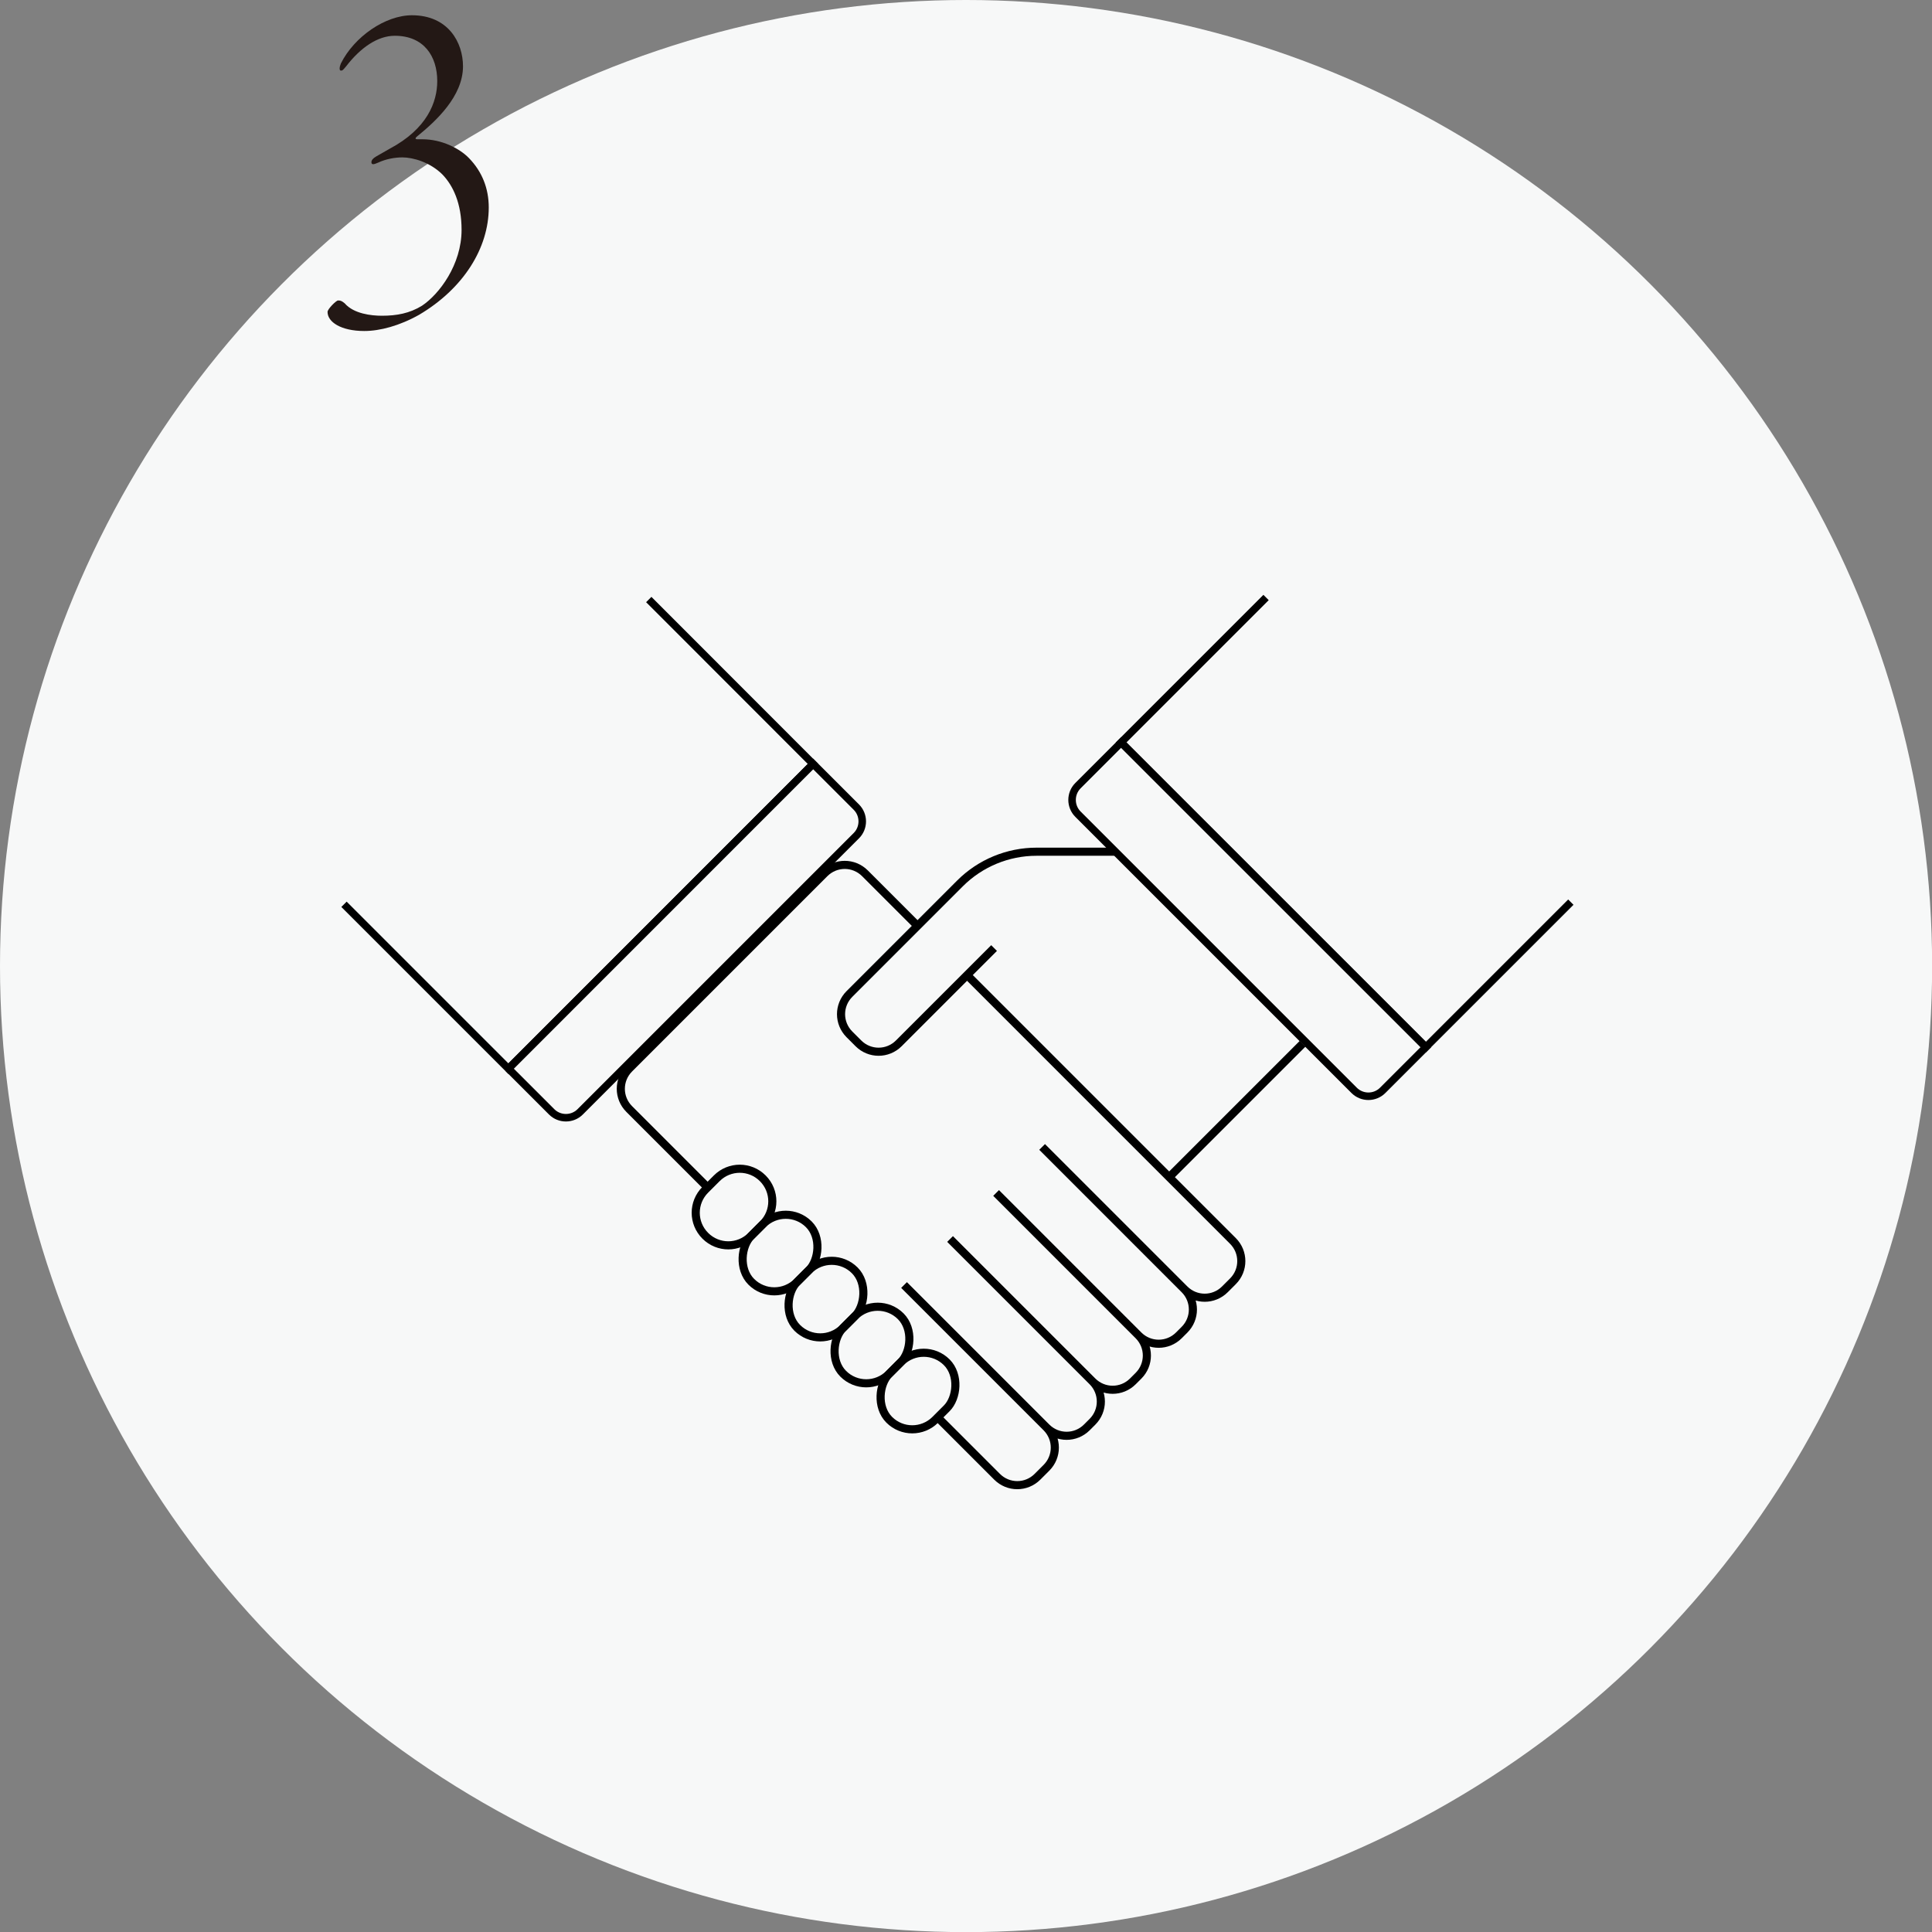 <?xml version="1.0" encoding="UTF-8"?><svg id="_レイヤー_2" xmlns="http://www.w3.org/2000/svg" viewBox="0 0 162.03 162.03"><rect x="0" y="0" width="162.03" height="162.03" fill="#808080" stroke="none"/><defs><style>.cls-1{fill:#f7f8f8;}.cls-2{fill:#231815;}.cls-3{stroke-width:.63px;}.cls-3,.cls-4{fill:none;stroke:#000;stroke-miterlimit:10;}.cls-4{stroke-width:.68px;}</style></defs><g id="_内容"><g><circle class="cls-1" cx="81.02" cy="81.02" r="81.02"/><path class="cls-2" d="m29.03,5.56c-.24.28-.28.36-.44.36s-.12-.32,0-.6c1.12-2.24,3.72-4.04,5.96-4.04,3.04,0,4.28,2.28,4.28,4.28,0,2.52-2.28,4.6-3.8,5.84-.36.28-.08.28,0,.28h.4c1.6,0,3.12.76,3.92,1.6,1.08,1.12,1.64,2.52,1.64,4.12,0,3.4-2.12,6.8-5.84,9-1.64.92-3.28,1.36-4.6,1.36-1.96,0-3.08-.76-3.08-1.6,0-.24.72-.96.88-.96s.28,0,.56.24c.76.88,2.24,1.04,3.12,1.04,1.24,0,2.32-.2,3.36-.84,1.44-.96,3.32-3.44,3.32-6.36,0-2.24-.72-3.72-1.6-4.64-1.04-1.04-2.48-1.44-3.36-1.44-.6,0-1.36.12-2.04.44-.36.16-.56.2-.56-.04,0-.16.12-.32.4-.48.2-.12.64-.36,1.12-.64,3.16-1.68,4-3.92,4-5.68,0-2.08-1.12-3.8-3.56-3.8-1.44,0-2.88,1-4.08,2.56Z"/><g><g><path class="cls-4" d="m78.8,119.03l4.82,4.82c.94.94,2.45.94,3.39,0l.75-.75c.94-.94.94-2.45,0-3.39l-11.94-11.94,11.94,11.94c.94.94,2.45.94,3.39,0l.47-.47c.94-.94.94-2.45,0-3.39l-11.94-11.94,11.94,11.94c.94.94,2.45.94,3.39,0l.47-.47c.94-.94.94-2.45,0-3.39l-11.94-11.94,11.94,11.94c.94.94,2.45.94,3.39,0l.47-.47c.94-.94.94-2.45,0-3.39l-11.94-11.94,11.94,11.94c.94.94,2.45.94,3.39,0l.67-.67c.94-.94.94-2.45,0-3.39l-22.18-22.18"/><path class="cls-4" d="m76.96,77.66l-4.42-4.42c-.94-.94-2.45-.94-3.39,0l-16.38,16.38c-.94.94-.94,2.45,0,3.39l6.58,6.58"/><path class="cls-4" d="m75.38,87.5l7.99-7.99-7.99,7.99c-.94.94-2.45.94-3.39,0l-.75-.75c-.94-.94-.94-2.45,0-3.39l9.27-9.27c1.7-1.7,4.01-2.66,6.42-2.66h6.55"/><path class="cls-3" d="m39.76,75.85h36.14v5.13c0,.93-.76,1.69-1.69,1.69h-32.76c-.93,0-1.69-.76-1.69-1.69v-5.13h0Z" transform="translate(-39.11 64.1) rotate(-45)"/><polyline class="cls-3" points="28.85 75.84 42.64 89.63 68.19 64.07 54.41 50.28"/></g><g><path class="cls-3" d="m88.01,74.05h32.76c.93,0,1.69.76,1.69,1.69v5.13h-36.14v-5.13c0-.93.76-1.69,1.69-1.69Z" transform="translate(123.44 206.04) rotate(-135)"/><polyline class="cls-3" points="131.74 75.66 119.58 87.82 94.02 62.27 106.18 50.11"/></g><g><path class="cls-4" d="m59.15,99.78c-1.07,1.07-1.07,2.79,0,3.86h0c1.07,1.07,2.79,1.07,3.86,0l.96-.96c1.07-1.07,1.07-2.79,0-3.86h0c-1.07-1.07-2.79-1.07-3.86,0l-.96.96"/><rect class="cls-4" x="62.69" y="101.68" width="5.46" height="6.82" rx="2.73" ry="2.73" transform="translate(93.47 -15.48) rotate(45)"/><rect class="cls-4" x="66.54" y="105.54" width="5.46" height="6.82" rx="2.73" ry="2.73" transform="translate(97.33 -17.07) rotate(45)"/><rect class="cls-4" x="70.4" y="109.39" width="5.46" height="6.82" rx="2.73" ry="2.73" transform="translate(101.18 -18.67) rotate(45)"/><rect class="cls-4" x="74.26" y="113.25" width="5.46" height="6.82" rx="2.73" ry="2.73" transform="translate(105.04 -20.27) rotate(45)"/></g><line class="cls-4" x1="98.04" y1="98.74" x2="109.24" y2="87.54"/></g></g></g></svg>